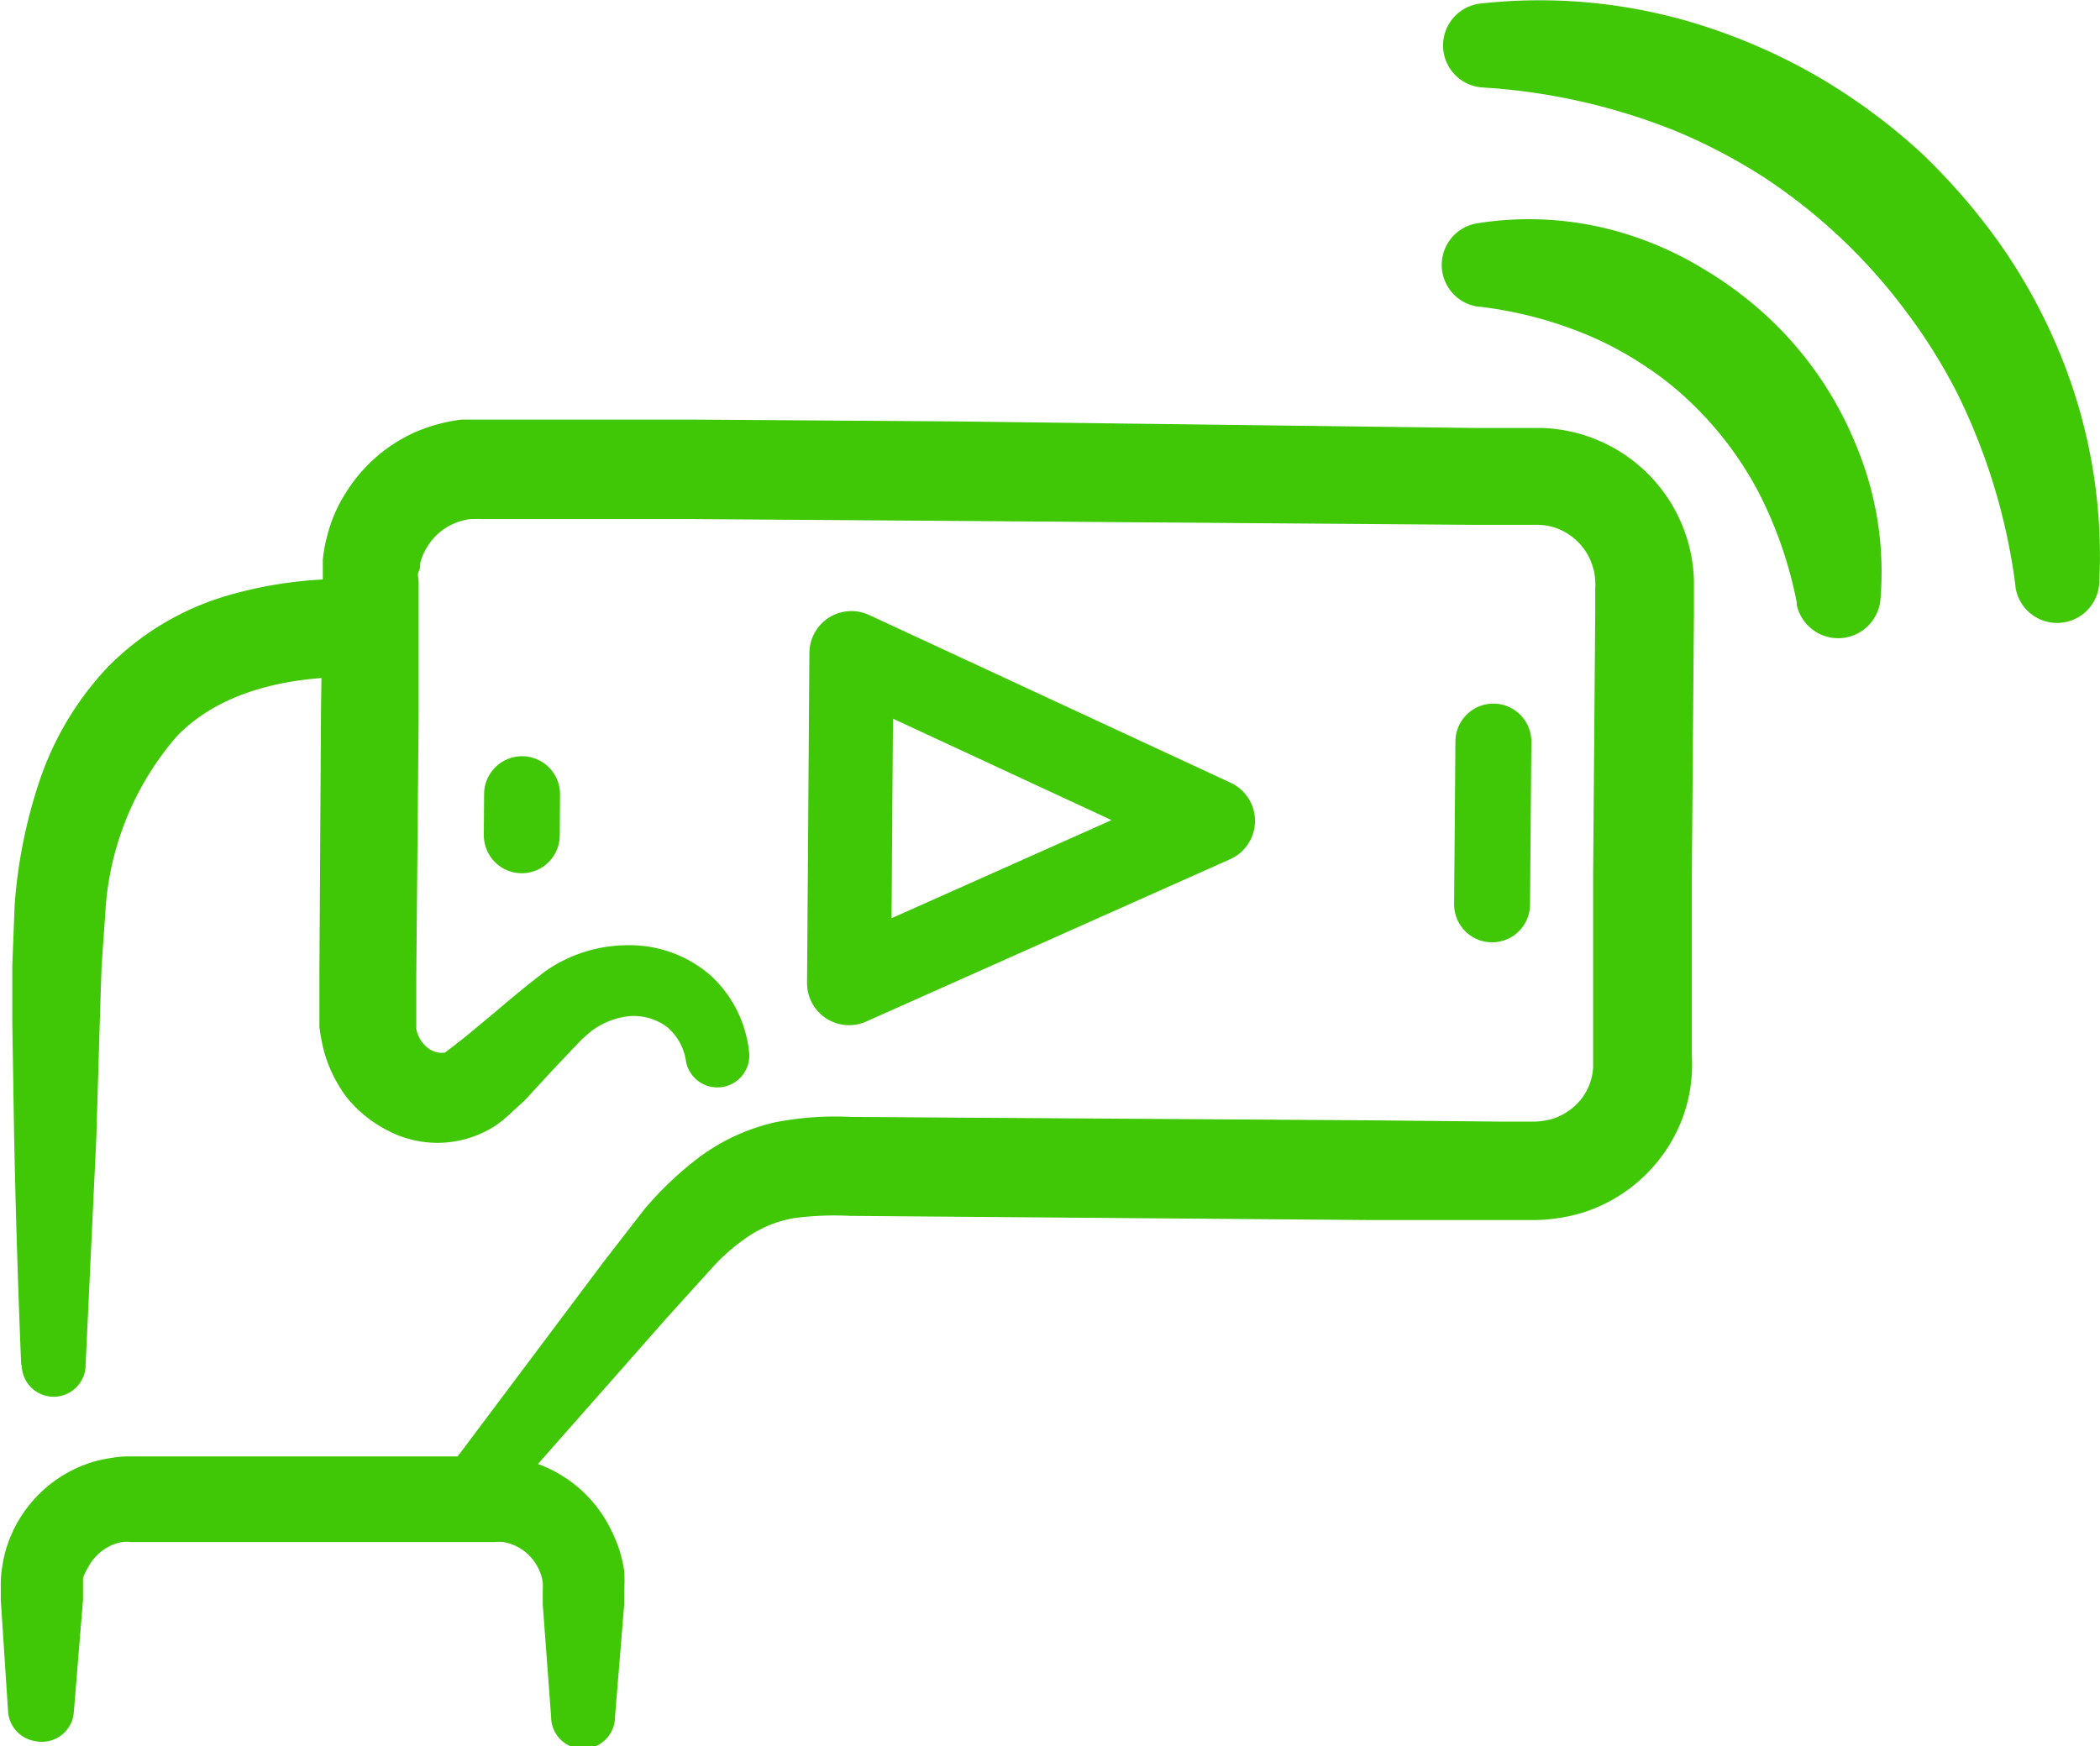 <svg xmlns="http://www.w3.org/2000/svg" viewBox="0 0 80.21 66.71" xmlns:v="https://vecta.io/nano"><path d="M26.2 40.53a2.1 2.1 0 0 0-.74-1.31 2.14 2.14 0 0 0-1.42-.4 2.91 2.91 0 0 0-1.49.6l-.33.29-.42.44-.83.88-.92 1-.48.44-.23.21-.14.12-.24.18a4.07 4.07 0 0 1-4.15.21 4.86 4.86 0 0 1-1.57-1.27 5.25 5.25 0 0 1-.87-1.78 7.27 7.27 0 0 1-.17-.91v-.81-1.24l.06-10 .07-5v-.79a5.36 5.36 0 0 1 .16-.89 5.55 5.55 0 0 1 .71-1.66 6 6 0 0 1 2.68-2.34 6.5 6.5 0 0 1 1.74-.47h.45.39.62 2.49 5l10 .07 19.8.25h2.53a6 6 0 0 1 5.8 5.8v.38.93l-.08 10v5 1.83a6.61 6.61 0 0 1 0 .73 5.86 5.86 0 0 1-1.28 3.32 6 6 0 0 1-2.93 2 6.74 6.74 0 0 1-1.79.27h-1.25-5l-19.91-.16a11.81 11.81 0 0 0-2.09.08 4.49 4.49 0 0 0-1.64.61 7.37 7.37 0 0 0-1.57 1.34l-1.64 1.81-6.57 7.45h0a1.22 1.22 0 0 1-1.89-1.54l6-8 1.55-2a13 13 0 0 1 2.11-2 7.73 7.73 0 0 1 2.91-1.33 12 12 0 0 1 2.87-.2l19.87.13 5 .05h1.24a3 3 0 0 0 .67-.1 2.32 2.32 0 0 0 1.09-.73 2.17 2.17 0 0 0 .48-1.24v-.52-1.86-5l.08-10v-.93a1.42 1.42 0 0 0 0-.24 2.08 2.08 0 0 0-.12-.66 2.23 2.23 0 0 0-.8-1.09 2.17 2.17 0 0 0-1.26-.43H56.3l-19.9-.15-10-.07h-5-2.48-.55a1.67 1.67 0 0 0-.23 0h-.17a2.18 2.18 0 0 0-.65.18 2.21 2.21 0 0 0-1 .88 2.13 2.13 0 0 0-.27.62c0 .11 0 .22-.06.33s0 .21 0 .46v5l-.09 10v1.24.44.32a1.18 1.18 0 0 0 .52.79.84.84 0 0 0 .58.12h0l.1-.08.24-.18.47-.37.89-.74 1-.84.49-.4.63-.49a5.52 5.52 0 0 1 3.15-1 4.71 4.71 0 0 1 3.2 1.18 4.62 4.62 0 0 1 1.45 3 1.22 1.22 0 0 1-2.41.3z" fill="#40c706"/><g fill="none" stroke="#40c706" stroke-linejoin="round"><path d="M19.94 30.34l-.01 1.57" stroke-linecap="round" stroke-width="2.9"/><path d="M32.52 24.95l-.09 12.61 13.9-6.2-13.81-6.41z" stroke-width="3.21"/></g><path d="M.81 52.16Q.63 47.8.54 43.44l-.07-4.36v-2.2l.09-2.31a19.29 19.29 0 0 1 .94-4.71 11.82 11.82 0 0 1 2.61-4.37 10.59 10.59 0 0 1 4.45-2.7 16 16 0 0 1 4.88-.67 1.87 1.87 0 1 1 0 3.74h0c-2.62 0-5.08.62-6.67 2.25a11.25 11.25 0 0 0-2.75 6.8l-.14 2-.07 2.16-.13 4.36-.41 8.71a1.22 1.22 0 0 1-2.44 0z" fill="#40c706"/><path d="M57.04 28.33l-.05 6.22" fill="none" stroke="#40c706" stroke-linecap="round" stroke-linejoin="round" stroke-width="2.9"/><path d="M.31 65.41l-.28-4.28v-.54a4.12 4.12 0 0 1 .06-.77 4.85 4.85 0 0 1 .48-1.48 5 5 0 0 1 2.18-2.17 4.8 4.8 0 0 1 1.49-.47 3.94 3.94 0 0 1 .77-.06h2.66 4.29 4.28 2.14.55a5.14 5.14 0 0 1 .78.07 4.83 4.83 0 0 1 1.47.5 5 5 0 0 1 2.19 2.3 5 5 0 0 1 .47 1.49 5.14 5.14 0 0 1 0 .77v.54l-.35 4.28a1.22 1.22 0 0 1-2.44 0l-.32-4.3v-.53a2.66 2.66 0 0 0 0-.3 1.76 1.76 0 0 0-.17-.55 1.83 1.83 0 0 0-1.34-1 1.35 1.35 0 0 0-.28 0h-.57-2.14-4.29-4.28-2.14-.54a1 1 0 0 0-.29 0 1.57 1.57 0 0 0-.54.18 1.86 1.86 0 0 0-.8.82 1.72 1.72 0 0 0-.18.38v.29.54l-.35 4.28a1.22 1.22 0 0 1-1.45 1.12 1.23 1.23 0 0 1-1.06-1.11zm76.67-43.04a23.33 23.33 0 0 0-2.2-7.3 21 21 0 0 0-2-3.2 21.42 21.42 0 0 0-5.41-5.1 21.55 21.55 0 0 0-3.33-1.75 23.58 23.58 0 0 0-7.44-1.68h0a1.61 1.61 0 0 1-.09-3.2 20.46 20.46 0 0 1 9 1 22.34 22.34 0 0 1 4.18 1.94 23.1 23.1 0 0 1 3.68 2.75 23.94 23.94 0 0 1 3 3.46 21.37 21.37 0 0 1 2.22 4 20.34 20.34 0 0 1 1.59 9 1.61 1.61 0 0 1-3.2.13zm-8.36.61a15.82 15.82 0 0 0-1.48-4.23 13.34 13.34 0 0 0-2.65-3.46 11.75 11.75 0 0 0-1.71-1.34 13.07 13.07 0 0 0-1.91-1.05 15.39 15.39 0 0 0-4.33-1.18h-.05a1.61 1.61 0 0 1-.06-3.19 12.49 12.49 0 0 1 5.9.48 13.12 13.12 0 0 1 2.76 1.28 14.27 14.27 0 0 1 2.42 1.81 13.72 13.72 0 0 1 3.42 5 12.51 12.51 0 0 1 .89 5.84 1.62 1.62 0 0 1-3.19.18z" fill="#40c706"/></svg>